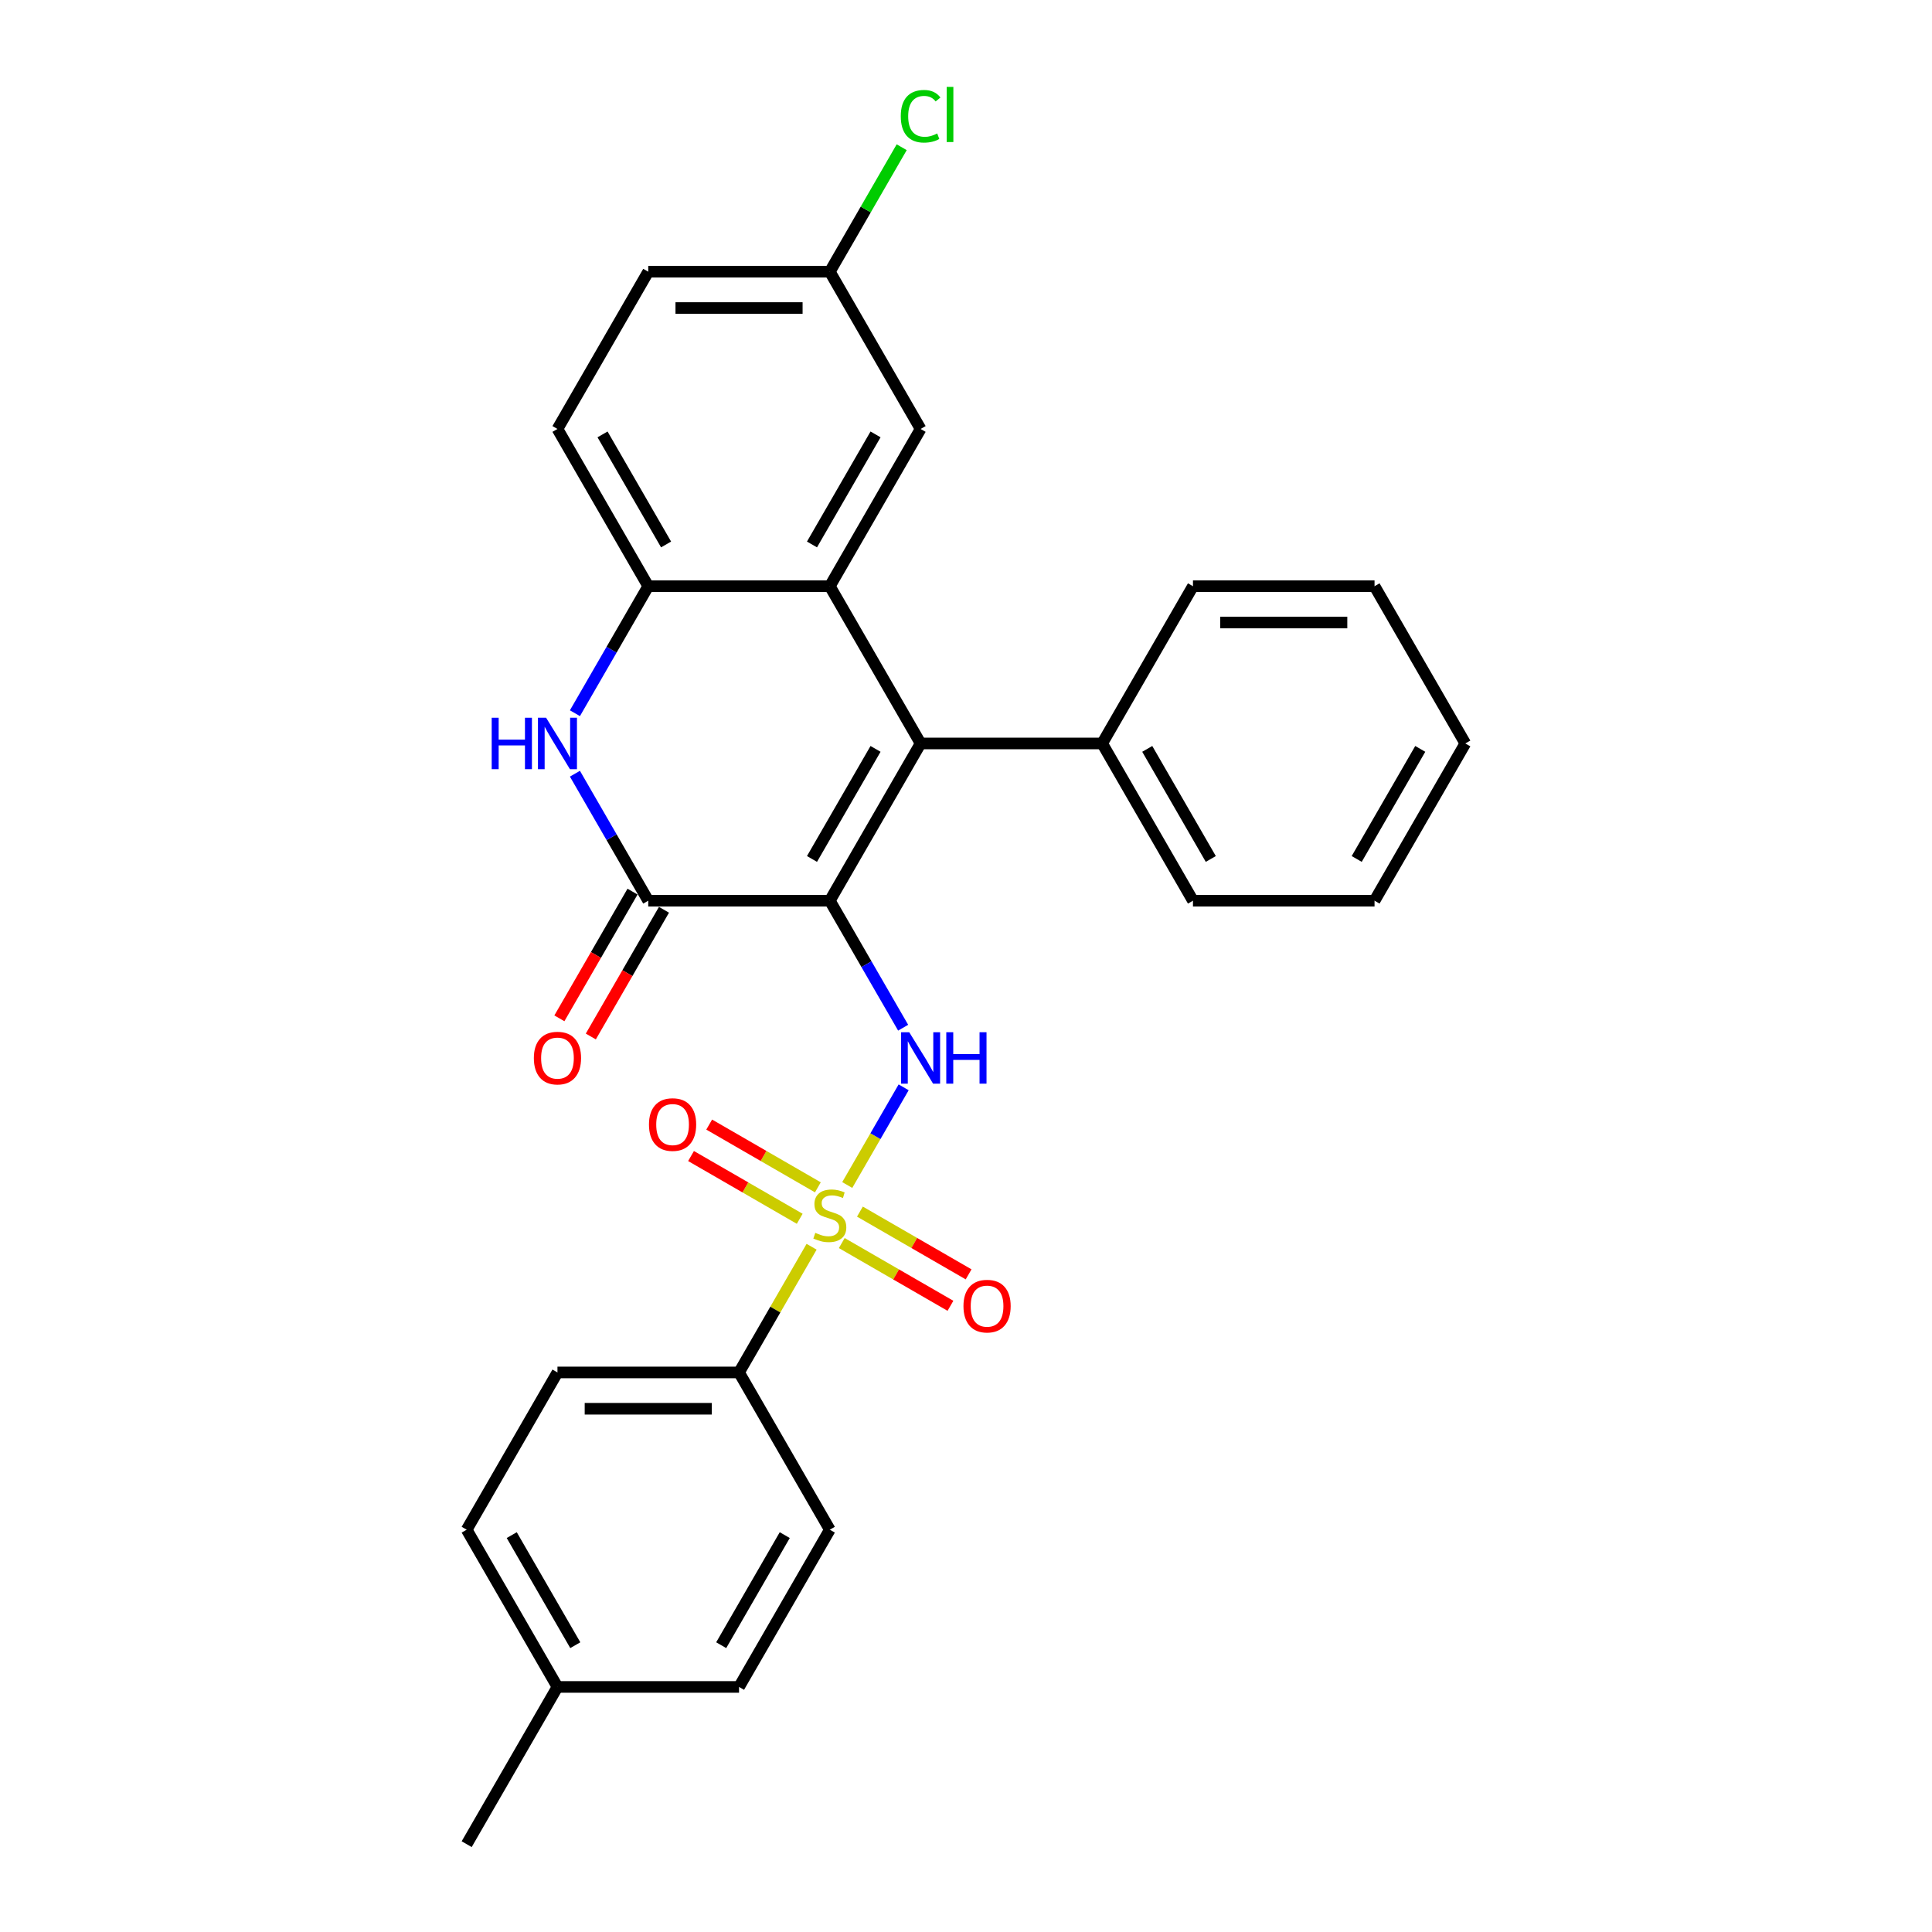 <?xml version='1.0' encoding='iso-8859-1'?>
<svg version='1.1' baseProfile='full'
              xmlns='http://www.w3.org/2000/svg'
                      xmlns:rdkit='http://www.rdkit.org/xml'
                      xmlns:xlink='http://www.w3.org/1999/xlink'
                  xml:space='preserve'
width='1000px' height='1000px' viewBox='0 0 1000 1000'>
<!-- END OF HEADER -->
<rect style='opacity:1.0;fill:#FFFFFF;stroke:none' width='1000' height='1000' x='0' y='0'> </rect>
<path class='bond-1' d='M 429.514,466.203 L 476.505,384.813' style='fill:none;fill-rule:evenodd;stroke:#000000;stroke-width:6px;stroke-linecap:butt;stroke-linejoin:miter;stroke-opacity:1' />
<path class='bond-1' d='M 420.284,444.597 L 453.178,387.623' style='fill:none;fill-rule:evenodd;stroke:#000000;stroke-width:6px;stroke-linecap:butt;stroke-linejoin:miter;stroke-opacity:1' />
<path class='bond-2' d='M 429.514,466.203 L 448.489,499.07' style='fill:none;fill-rule:evenodd;stroke:#000000;stroke-width:6px;stroke-linecap:butt;stroke-linejoin:miter;stroke-opacity:1' />
<path class='bond-2' d='M 448.489,499.07 L 467.465,531.936' style='fill:none;fill-rule:evenodd;stroke:#0000FF;stroke-width:6px;stroke-linecap:butt;stroke-linejoin:miter;stroke-opacity:1' />
<path class='bond-3' d='M 429.514,466.203 L 335.532,466.203' style='fill:none;fill-rule:evenodd;stroke:#000000;stroke-width:6px;stroke-linecap:butt;stroke-linejoin:miter;stroke-opacity:1' />
<path class='bond-0' d='M 438.532,613.364 L 453.129,588.082' style='fill:none;fill-rule:evenodd;stroke:#CCCC00;stroke-width:6px;stroke-linecap:butt;stroke-linejoin:miter;stroke-opacity:1' />
<path class='bond-0' d='M 453.129,588.082 L 467.725,562.8' style='fill:none;fill-rule:evenodd;stroke:#0000FF;stroke-width:6px;stroke-linecap:butt;stroke-linejoin:miter;stroke-opacity:1' />
<path class='bond-7' d='M 420.083,645.318 L 401.303,677.846' style='fill:none;fill-rule:evenodd;stroke:#CCCC00;stroke-width:6px;stroke-linecap:butt;stroke-linejoin:miter;stroke-opacity:1' />
<path class='bond-7' d='M 401.303,677.846 L 382.523,710.374' style='fill:none;fill-rule:evenodd;stroke:#000000;stroke-width:6px;stroke-linecap:butt;stroke-linejoin:miter;stroke-opacity:1' />
<path class='bond-8' d='M 423.33,614.562 L 395.203,598.322' style='fill:none;fill-rule:evenodd;stroke:#CCCC00;stroke-width:6px;stroke-linecap:butt;stroke-linejoin:miter;stroke-opacity:1' />
<path class='bond-8' d='M 395.203,598.322 L 367.076,582.083' style='fill:none;fill-rule:evenodd;stroke:#FF0000;stroke-width:6px;stroke-linecap:butt;stroke-linejoin:miter;stroke-opacity:1' />
<path class='bond-8' d='M 413.932,630.84 L 385.805,614.6' style='fill:none;fill-rule:evenodd;stroke:#CCCC00;stroke-width:6px;stroke-linecap:butt;stroke-linejoin:miter;stroke-opacity:1' />
<path class='bond-8' d='M 385.805,614.6 L 357.677,598.361' style='fill:none;fill-rule:evenodd;stroke:#FF0000;stroke-width:6px;stroke-linecap:butt;stroke-linejoin:miter;stroke-opacity:1' />
<path class='bond-9' d='M 435.698,643.406 L 463.825,659.646' style='fill:none;fill-rule:evenodd;stroke:#CCCC00;stroke-width:6px;stroke-linecap:butt;stroke-linejoin:miter;stroke-opacity:1' />
<path class='bond-9' d='M 463.825,659.646 L 491.952,675.885' style='fill:none;fill-rule:evenodd;stroke:#FF0000;stroke-width:6px;stroke-linecap:butt;stroke-linejoin:miter;stroke-opacity:1' />
<path class='bond-9' d='M 445.096,627.128 L 473.223,643.368' style='fill:none;fill-rule:evenodd;stroke:#CCCC00;stroke-width:6px;stroke-linecap:butt;stroke-linejoin:miter;stroke-opacity:1' />
<path class='bond-9' d='M 473.223,643.368 L 501.35,659.607' style='fill:none;fill-rule:evenodd;stroke:#FF0000;stroke-width:6px;stroke-linecap:butt;stroke-linejoin:miter;stroke-opacity:1' />
<path class='bond-4' d='M 476.505,384.813 L 429.514,303.423' style='fill:none;fill-rule:evenodd;stroke:#000000;stroke-width:6px;stroke-linecap:butt;stroke-linejoin:miter;stroke-opacity:1' />
<path class='bond-11' d='M 476.505,384.813 L 570.486,384.813' style='fill:none;fill-rule:evenodd;stroke:#000000;stroke-width:6px;stroke-linecap:butt;stroke-linejoin:miter;stroke-opacity:1' />
<path class='bond-5' d='M 335.532,466.203 L 316.557,433.337' style='fill:none;fill-rule:evenodd;stroke:#000000;stroke-width:6px;stroke-linecap:butt;stroke-linejoin:miter;stroke-opacity:1' />
<path class='bond-5' d='M 316.557,433.337 L 297.581,400.47' style='fill:none;fill-rule:evenodd;stroke:#0000FF;stroke-width:6px;stroke-linecap:butt;stroke-linejoin:miter;stroke-opacity:1' />
<path class='bond-12' d='M 327.393,461.504 L 308.461,494.296' style='fill:none;fill-rule:evenodd;stroke:#000000;stroke-width:6px;stroke-linecap:butt;stroke-linejoin:miter;stroke-opacity:1' />
<path class='bond-12' d='M 308.461,494.296 L 289.529,527.087' style='fill:none;fill-rule:evenodd;stroke:#FF0000;stroke-width:6px;stroke-linecap:butt;stroke-linejoin:miter;stroke-opacity:1' />
<path class='bond-12' d='M 343.671,470.902 L 324.739,503.694' style='fill:none;fill-rule:evenodd;stroke:#000000;stroke-width:6px;stroke-linecap:butt;stroke-linejoin:miter;stroke-opacity:1' />
<path class='bond-12' d='M 324.739,503.694 L 305.807,536.485' style='fill:none;fill-rule:evenodd;stroke:#FF0000;stroke-width:6px;stroke-linecap:butt;stroke-linejoin:miter;stroke-opacity:1' />
<path class='bond-10' d='M 429.514,303.423 L 476.505,222.032' style='fill:none;fill-rule:evenodd;stroke:#000000;stroke-width:6px;stroke-linecap:butt;stroke-linejoin:miter;stroke-opacity:1' />
<path class='bond-10' d='M 420.284,281.816 L 453.178,224.843' style='fill:none;fill-rule:evenodd;stroke:#000000;stroke-width:6px;stroke-linecap:butt;stroke-linejoin:miter;stroke-opacity:1' />
<path class='bond-28' d='M 429.514,303.423 L 335.532,303.423' style='fill:none;fill-rule:evenodd;stroke:#000000;stroke-width:6px;stroke-linecap:butt;stroke-linejoin:miter;stroke-opacity:1' />
<path class='bond-6' d='M 297.581,369.156 L 316.557,336.289' style='fill:none;fill-rule:evenodd;stroke:#0000FF;stroke-width:6px;stroke-linecap:butt;stroke-linejoin:miter;stroke-opacity:1' />
<path class='bond-6' d='M 316.557,336.289 L 335.532,303.423' style='fill:none;fill-rule:evenodd;stroke:#000000;stroke-width:6px;stroke-linecap:butt;stroke-linejoin:miter;stroke-opacity:1' />
<path class='bond-13' d='M 335.532,303.423 L 288.542,222.032' style='fill:none;fill-rule:evenodd;stroke:#000000;stroke-width:6px;stroke-linecap:butt;stroke-linejoin:miter;stroke-opacity:1' />
<path class='bond-13' d='M 344.762,281.816 L 311.868,224.843' style='fill:none;fill-rule:evenodd;stroke:#000000;stroke-width:6px;stroke-linecap:butt;stroke-linejoin:miter;stroke-opacity:1' />
<path class='bond-14' d='M 382.523,710.374 L 288.542,710.374' style='fill:none;fill-rule:evenodd;stroke:#000000;stroke-width:6px;stroke-linecap:butt;stroke-linejoin:miter;stroke-opacity:1' />
<path class='bond-14' d='M 368.426,729.171 L 302.639,729.171' style='fill:none;fill-rule:evenodd;stroke:#000000;stroke-width:6px;stroke-linecap:butt;stroke-linejoin:miter;stroke-opacity:1' />
<path class='bond-15' d='M 382.523,710.374 L 429.514,791.765' style='fill:none;fill-rule:evenodd;stroke:#000000;stroke-width:6px;stroke-linecap:butt;stroke-linejoin:miter;stroke-opacity:1' />
<path class='bond-16' d='M 476.505,222.032 L 429.514,140.642' style='fill:none;fill-rule:evenodd;stroke:#000000;stroke-width:6px;stroke-linecap:butt;stroke-linejoin:miter;stroke-opacity:1' />
<path class='bond-22' d='M 570.486,384.813 L 617.477,466.203' style='fill:none;fill-rule:evenodd;stroke:#000000;stroke-width:6px;stroke-linecap:butt;stroke-linejoin:miter;stroke-opacity:1' />
<path class='bond-22' d='M 593.813,387.623 L 626.706,444.597' style='fill:none;fill-rule:evenodd;stroke:#000000;stroke-width:6px;stroke-linecap:butt;stroke-linejoin:miter;stroke-opacity:1' />
<path class='bond-23' d='M 570.486,384.813 L 617.477,303.423' style='fill:none;fill-rule:evenodd;stroke:#000000;stroke-width:6px;stroke-linecap:butt;stroke-linejoin:miter;stroke-opacity:1' />
<path class='bond-17' d='M 288.542,222.032 L 335.532,140.642' style='fill:none;fill-rule:evenodd;stroke:#000000;stroke-width:6px;stroke-linecap:butt;stroke-linejoin:miter;stroke-opacity:1' />
<path class='bond-19' d='M 288.542,710.374 L 241.551,791.765' style='fill:none;fill-rule:evenodd;stroke:#000000;stroke-width:6px;stroke-linecap:butt;stroke-linejoin:miter;stroke-opacity:1' />
<path class='bond-18' d='M 429.514,791.765 L 382.523,873.155' style='fill:none;fill-rule:evenodd;stroke:#000000;stroke-width:6px;stroke-linecap:butt;stroke-linejoin:miter;stroke-opacity:1' />
<path class='bond-18' d='M 406.187,794.575 L 373.294,851.548' style='fill:none;fill-rule:evenodd;stroke:#000000;stroke-width:6px;stroke-linecap:butt;stroke-linejoin:miter;stroke-opacity:1' />
<path class='bond-21' d='M 429.514,140.642 L 448.115,108.424' style='fill:none;fill-rule:evenodd;stroke:#000000;stroke-width:6px;stroke-linecap:butt;stroke-linejoin:miter;stroke-opacity:1' />
<path class='bond-21' d='M 448.115,108.424 L 466.716,76.206' style='fill:none;fill-rule:evenodd;stroke:#00CC00;stroke-width:6px;stroke-linecap:butt;stroke-linejoin:miter;stroke-opacity:1' />
<path class='bond-29' d='M 429.514,140.642 L 335.532,140.642' style='fill:none;fill-rule:evenodd;stroke:#000000;stroke-width:6px;stroke-linecap:butt;stroke-linejoin:miter;stroke-opacity:1' />
<path class='bond-29' d='M 415.417,159.438 L 349.63,159.438' style='fill:none;fill-rule:evenodd;stroke:#000000;stroke-width:6px;stroke-linecap:butt;stroke-linejoin:miter;stroke-opacity:1' />
<path class='bond-20' d='M 382.523,873.155 L 288.542,873.155' style='fill:none;fill-rule:evenodd;stroke:#000000;stroke-width:6px;stroke-linecap:butt;stroke-linejoin:miter;stroke-opacity:1' />
<path class='bond-31' d='M 241.551,791.765 L 288.542,873.155' style='fill:none;fill-rule:evenodd;stroke:#000000;stroke-width:6px;stroke-linecap:butt;stroke-linejoin:miter;stroke-opacity:1' />
<path class='bond-31' d='M 264.878,794.575 L 297.771,851.548' style='fill:none;fill-rule:evenodd;stroke:#000000;stroke-width:6px;stroke-linecap:butt;stroke-linejoin:miter;stroke-opacity:1' />
<path class='bond-24' d='M 288.542,873.155 L 241.551,954.545' style='fill:none;fill-rule:evenodd;stroke:#000000;stroke-width:6px;stroke-linecap:butt;stroke-linejoin:miter;stroke-opacity:1' />
<path class='bond-26' d='M 617.477,466.203 L 711.458,466.203' style='fill:none;fill-rule:evenodd;stroke:#000000;stroke-width:6px;stroke-linecap:butt;stroke-linejoin:miter;stroke-opacity:1' />
<path class='bond-25' d='M 617.477,303.423 L 711.458,303.423' style='fill:none;fill-rule:evenodd;stroke:#000000;stroke-width:6px;stroke-linecap:butt;stroke-linejoin:miter;stroke-opacity:1' />
<path class='bond-25' d='M 631.574,322.219 L 697.361,322.219' style='fill:none;fill-rule:evenodd;stroke:#000000;stroke-width:6px;stroke-linecap:butt;stroke-linejoin:miter;stroke-opacity:1' />
<path class='bond-27' d='M 711.458,303.423 L 758.449,384.813' style='fill:none;fill-rule:evenodd;stroke:#000000;stroke-width:6px;stroke-linecap:butt;stroke-linejoin:miter;stroke-opacity:1' />
<path class='bond-30' d='M 711.458,466.203 L 758.449,384.813' style='fill:none;fill-rule:evenodd;stroke:#000000;stroke-width:6px;stroke-linecap:butt;stroke-linejoin:miter;stroke-opacity:1' />
<path class='bond-30' d='M 702.229,444.597 L 735.122,387.623' style='fill:none;fill-rule:evenodd;stroke:#000000;stroke-width:6px;stroke-linecap:butt;stroke-linejoin:miter;stroke-opacity:1' />
<path  class='atom-1' d='M 421.995 638.119
Q 422.296 638.232, 423.537 638.758
Q 424.777 639.284, 426.131 639.623
Q 427.521 639.923, 428.875 639.923
Q 431.394 639.923, 432.86 638.72
Q 434.326 637.48, 434.326 635.337
Q 434.326 633.871, 433.574 632.969
Q 432.86 632.067, 431.732 631.578
Q 430.604 631.089, 428.724 630.525
Q 426.356 629.811, 424.928 629.134
Q 423.537 628.458, 422.522 627.029
Q 421.544 625.601, 421.544 623.195
Q 421.544 619.849, 423.8 617.781
Q 426.093 615.714, 430.604 615.714
Q 433.687 615.714, 437.183 617.18
L 436.318 620.075
Q 433.123 618.759, 430.717 618.759
Q 428.123 618.759, 426.694 619.849
Q 425.266 620.902, 425.304 622.744
Q 425.304 624.172, 426.018 625.037
Q 426.77 625.901, 427.822 626.39
Q 428.912 626.879, 430.717 627.443
Q 433.123 628.195, 434.551 628.946
Q 435.98 629.698, 436.995 631.24
Q 438.047 632.743, 438.047 635.337
Q 438.047 639.021, 435.566 641.014
Q 433.123 642.968, 429.025 642.968
Q 426.657 642.968, 424.852 642.442
Q 423.086 641.953, 420.98 641.089
L 421.995 638.119
' fill='#CCCC00'/>
<path  class='atom-3' d='M 470.621 534.286
L 479.343 548.383
Q 480.207 549.774, 481.598 552.293
Q 482.989 554.811, 483.065 554.962
L 483.065 534.286
L 486.598 534.286
L 486.598 560.901
L 482.952 560.901
L 473.591 545.488
Q 472.501 543.684, 471.336 541.616
Q 470.208 539.549, 469.87 538.91
L 469.87 560.901
L 466.411 560.901
L 466.411 534.286
L 470.621 534.286
' fill='#0000FF'/>
<path  class='atom-3' d='M 489.794 534.286
L 493.402 534.286
L 493.402 545.601
L 507.011 545.601
L 507.011 534.286
L 510.62 534.286
L 510.62 560.901
L 507.011 560.901
L 507.011 548.609
L 493.402 548.609
L 493.402 560.901
L 489.794 560.901
L 489.794 534.286
' fill='#0000FF'/>
<path  class='atom-6' d='M 254.502 371.505
L 258.11 371.505
L 258.11 382.82
L 271.719 382.82
L 271.719 371.505
L 275.328 371.505
L 275.328 398.121
L 271.719 398.121
L 271.719 385.828
L 258.11 385.828
L 258.11 398.121
L 254.502 398.121
L 254.502 371.505
' fill='#0000FF'/>
<path  class='atom-6' d='M 282.658 371.505
L 291.38 385.602
Q 292.244 386.993, 293.635 389.512
Q 295.026 392.031, 295.102 392.181
L 295.102 371.505
L 298.635 371.505
L 298.635 398.121
L 294.989 398.121
L 285.628 382.708
Q 284.538 380.903, 283.373 378.836
Q 282.245 376.768, 281.907 376.129
L 281.907 398.121
L 278.448 398.121
L 278.448 371.505
L 282.658 371.505
' fill='#0000FF'/>
<path  class='atom-9' d='M 335.906 582.068
Q 335.906 575.678, 339.064 572.106
Q 342.221 568.535, 348.124 568.535
Q 354.026 568.535, 357.183 572.106
Q 360.341 575.678, 360.341 582.068
Q 360.341 588.534, 357.146 592.218
Q 353.95 595.865, 348.124 595.865
Q 342.259 595.865, 339.064 592.218
Q 335.906 588.572, 335.906 582.068
M 348.124 592.857
Q 352.184 592.857, 354.364 590.151
Q 356.582 587.407, 356.582 582.068
Q 356.582 576.843, 354.364 574.212
Q 352.184 571.542, 348.124 571.542
Q 344.064 571.542, 341.846 574.174
Q 339.665 576.805, 339.665 582.068
Q 339.665 587.444, 341.846 590.151
Q 344.064 592.857, 348.124 592.857
' fill='#FF0000'/>
<path  class='atom-10' d='M 498.687 676.05
Q 498.687 669.659, 501.844 666.088
Q 505.002 662.517, 510.904 662.517
Q 516.806 662.517, 519.964 666.088
Q 523.122 669.659, 523.122 676.05
Q 523.122 682.516, 519.926 686.2
Q 516.731 689.846, 510.904 689.846
Q 505.04 689.846, 501.844 686.2
Q 498.687 682.553, 498.687 676.05
M 510.904 686.839
Q 514.964 686.839, 517.145 684.132
Q 519.363 681.388, 519.363 676.05
Q 519.363 670.825, 517.145 668.193
Q 514.964 665.524, 510.904 665.524
Q 506.844 665.524, 504.626 668.155
Q 502.446 670.787, 502.446 676.05
Q 502.446 681.426, 504.626 684.132
Q 506.844 686.839, 510.904 686.839
' fill='#FF0000'/>
<path  class='atom-13' d='M 276.324 547.669
Q 276.324 541.278, 279.482 537.707
Q 282.64 534.135, 288.542 534.135
Q 294.444 534.135, 297.601 537.707
Q 300.759 541.278, 300.759 547.669
Q 300.759 554.135, 297.564 557.819
Q 294.368 561.465, 288.542 561.465
Q 282.677 561.465, 279.482 557.819
Q 276.324 554.172, 276.324 547.669
M 288.542 558.458
Q 292.602 558.458, 294.782 555.751
Q 297 553.007, 297 547.669
Q 297 542.443, 294.782 539.812
Q 292.602 537.143, 288.542 537.143
Q 284.482 537.143, 282.264 539.774
Q 280.083 542.406, 280.083 547.669
Q 280.083 553.045, 282.264 555.751
Q 284.482 558.458, 288.542 558.458
' fill='#FF0000'/>
<path  class='atom-22' d='M 466.242 60.172
Q 466.242 53.556, 469.324 50.098
Q 472.445 46.602, 478.347 46.602
Q 483.835 46.602, 486.767 50.474
L 484.286 52.504
Q 482.144 49.684, 478.347 49.684
Q 474.324 49.684, 472.181 52.391
Q 470.076 55.06, 470.076 60.172
Q 470.076 65.435, 472.257 68.142
Q 474.475 70.849, 478.76 70.849
Q 481.692 70.849, 485.113 69.082
L 486.166 71.901
Q 484.775 72.803, 482.67 73.33
Q 480.565 73.856, 478.234 73.856
Q 472.445 73.856, 469.324 70.322
Q 466.242 66.789, 466.242 60.172
' fill='#00CC00'/>
<path  class='atom-22' d='M 490 44.985
L 493.459 44.985
L 493.459 73.518
L 490 73.518
L 490 44.985
' fill='#00CC00'/>
</svg>
